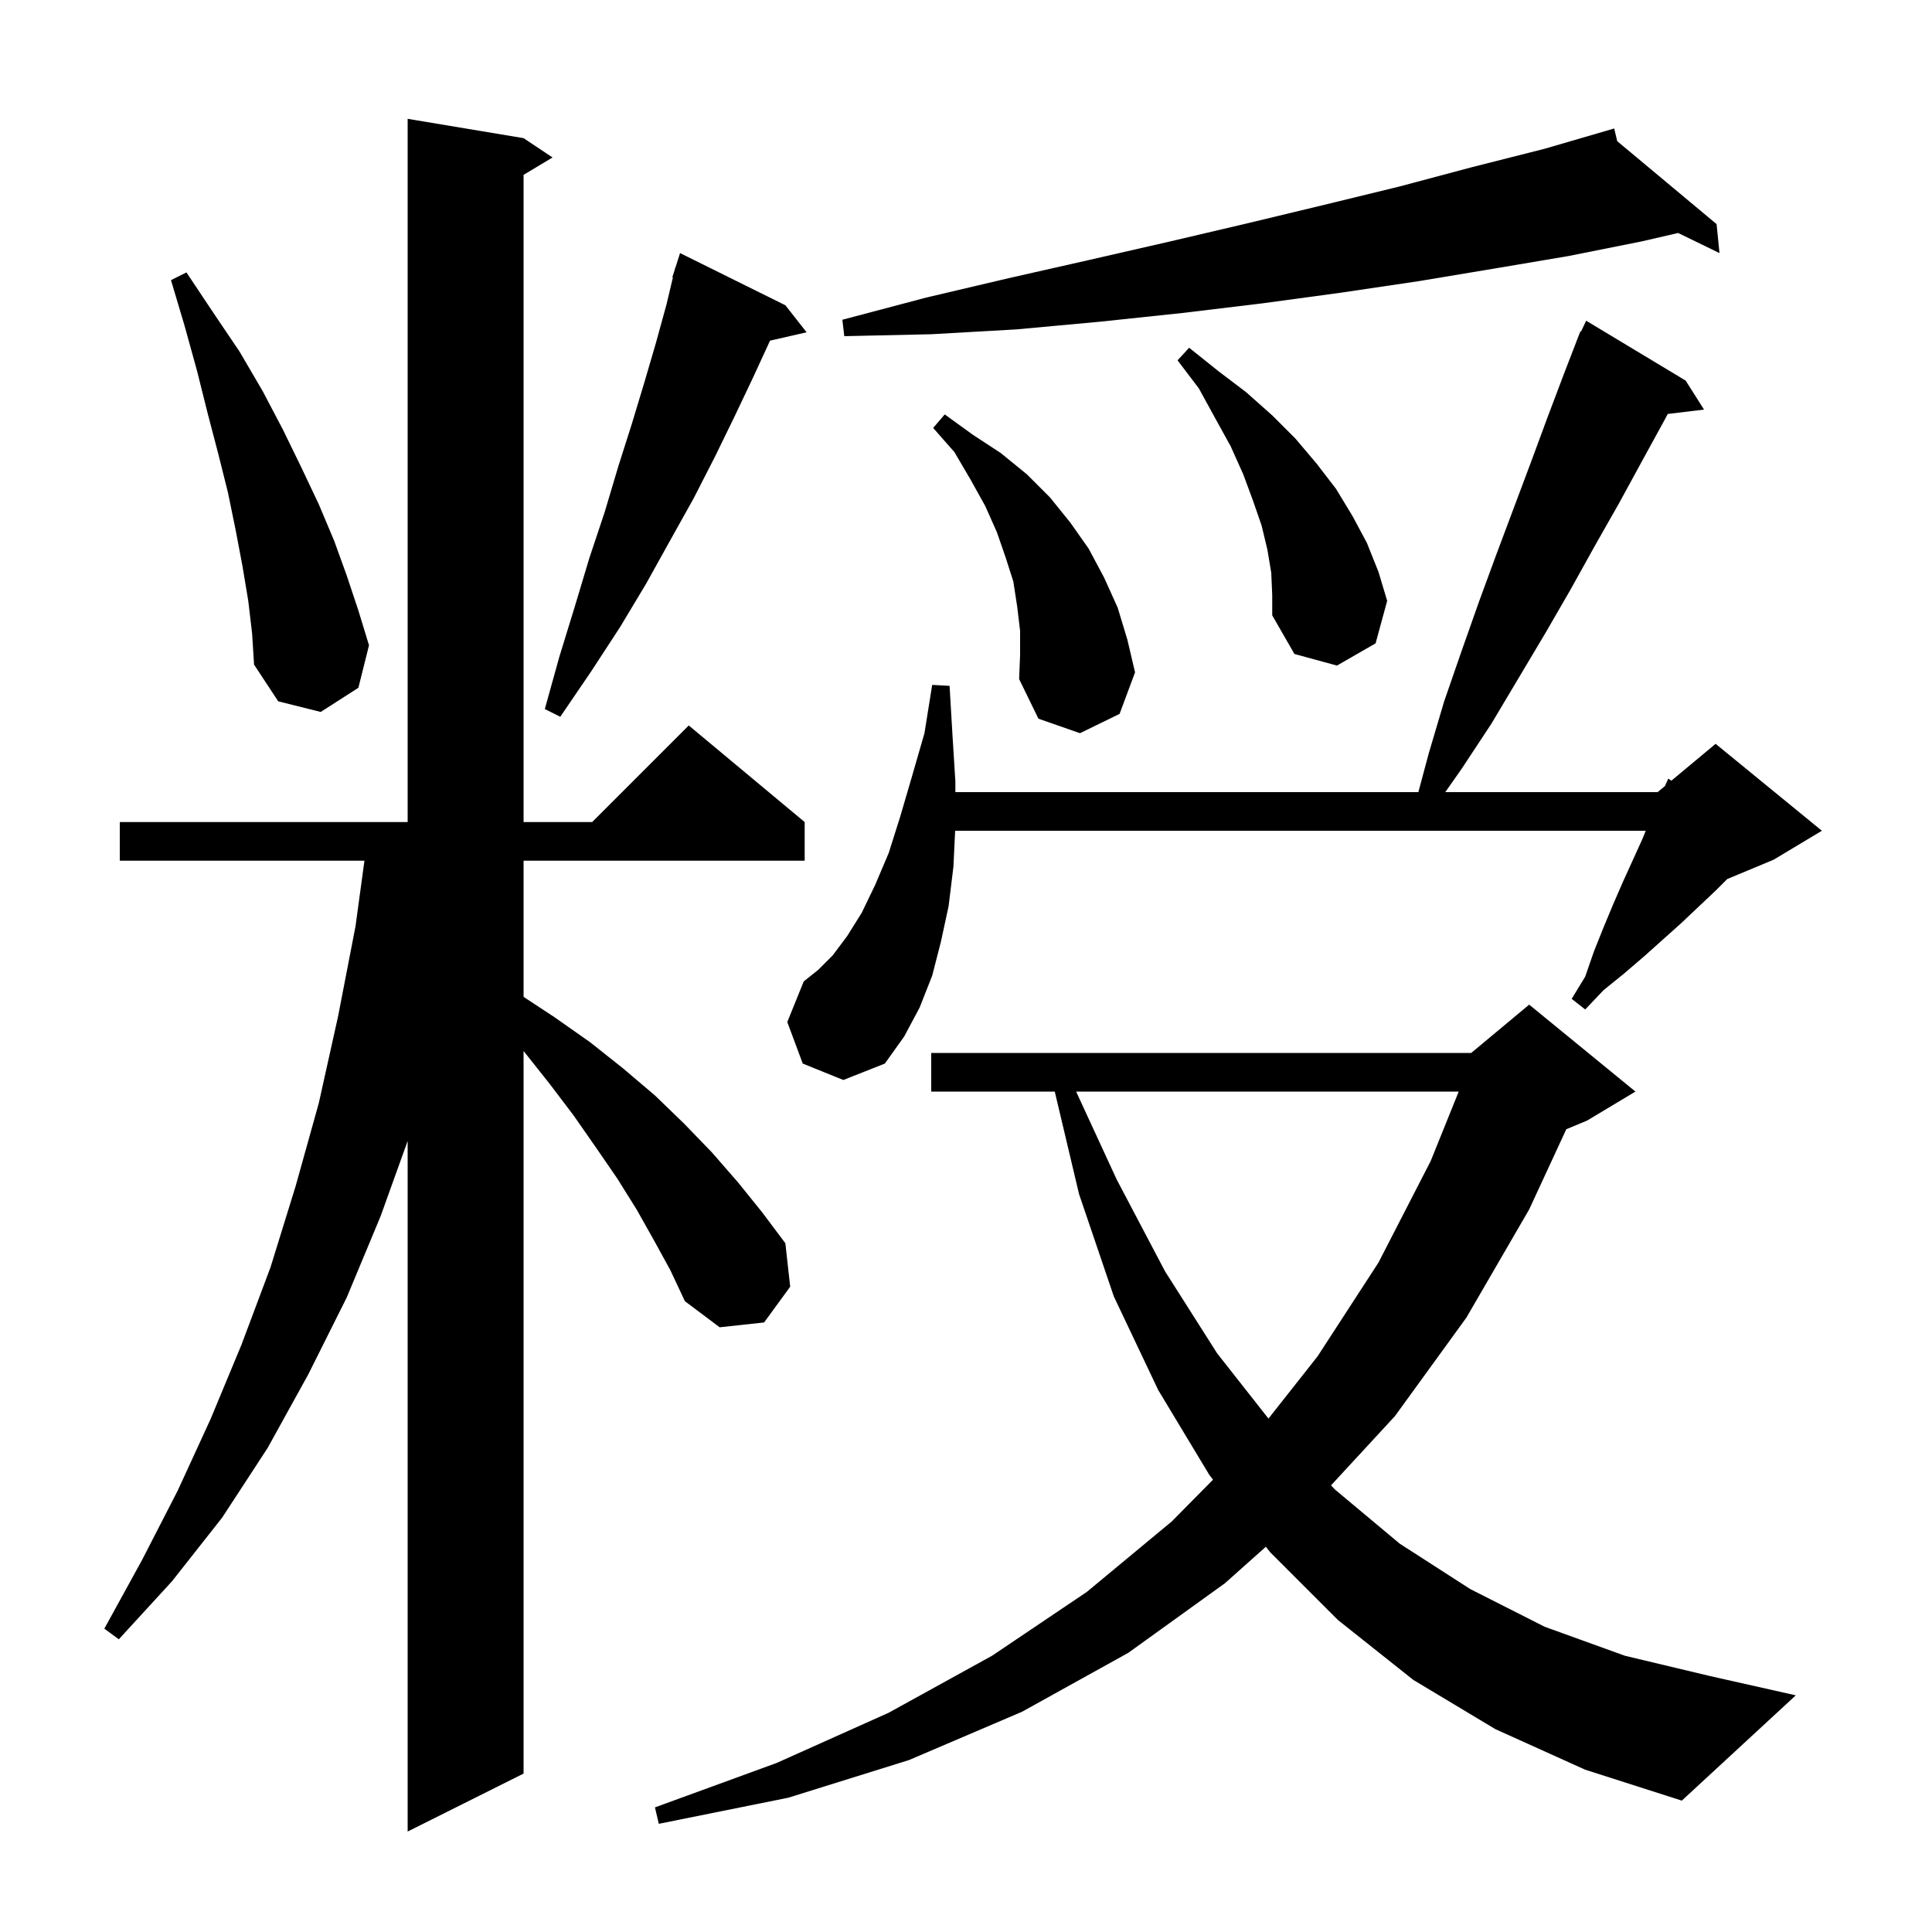 <svg xmlns="http://www.w3.org/2000/svg" xmlns:xlink="http://www.w3.org/1999/xlink" version="1.1" baseProfile="full" viewBox="0 0 200 200" width="200" height="200"><g fill="currentColor"><path d="M 67.7 128.4 L 65.9 125.2 L 63.9 122.0 L 61.7 118.8 L 59.4 115.5 L 56.9 112.2 L 54.2 108.8 L 54.2 183.6 L 42.2 189.6 L 42.2 118.112 L 39.4 125.9 L 35.9 134.3 L 31.9 142.3 L 27.7 149.9 L 23.0 157.1 L 17.8 163.7 L 12.3 169.7 L 10.8 168.6 L 14.7 161.5 L 18.4 154.3 L 21.8 146.9 L 25.0 139.2 L 28.0 131.2 L 30.6 122.8 L 33.0 114.2 L 35.0 105.2 L 36.8 95.9 L 37.727 89.1 L 12.4 89.1 L 12.4 85.1 L 42.2 85.1 L 42.2 12.3 L 54.2 14.3 L 57.2 16.3 L 54.2 18.1 L 54.2 85.1 L 61.3 85.1 L 71.3 75.1 L 83.3 85.1 L 83.3 89.1 L 54.2 89.1 L 54.2 103.195 L 57.4 105.3 L 61.1 107.9 L 64.5 110.6 L 67.8 113.4 L 70.8 116.3 L 73.7 119.3 L 76.4 122.4 L 78.9 125.5 L 81.3 128.7 L 81.8 133.2 L 79.1 136.9 L 74.5 137.4 L 70.9 134.7 L 69.4 131.5 Z M 154.8 179.0 L 146.3 173.9 L 138.5 167.7 L 131.5 160.7 L 131.042 160.119 L 126.8 163.9 L 116.8 171.1 L 105.8 177.2 L 94.1 182.2 L 81.6 186.1 L 68.2 188.8 L 67.8 187.1 L 80.4 182.5 L 92.0 177.3 L 102.7 171.4 L 112.5 164.8 L 121.3 157.5 L 125.573 153.174 L 125.2 152.7 L 119.9 143.9 L 115.3 134.2 L 111.7 123.6 L 109.189 113.0 L 96.4 113.0 L 96.4 109.0 L 152.3 109.0 L 158.3 104.0 L 169.3 113.0 L 164.3 116.0 L 162.142 116.899 L 158.3 125.2 L 151.8 136.4 L 144.4 146.6 L 137.785 153.766 L 138.2 154.2 L 144.9 159.8 L 152.2 164.5 L 159.9 168.4 L 168.2 171.4 L 177.0 173.5 L 185.9 175.5 L 174.1 186.4 L 164.1 183.2 Z M 111.4 113.0 L 115.6 122.1 L 120.6 131.6 L 126.0 140.1 L 131.311 146.851 L 136.4 140.4 L 142.7 130.7 L 148.1 120.2 L 151.005 113.0 Z M 83.1 110.1 L 81.5 105.8 L 83.2 101.6 L 84.7 100.4 L 86.2 98.9 L 87.7 96.9 L 89.2 94.5 L 90.6 91.6 L 92.0 88.3 L 93.2 84.5 L 94.4 80.4 L 95.7 75.9 L 96.5 70.9 L 98.3 71.0 L 98.6 76.1 L 98.9 80.9 L 98.9 82.0 L 146.829 82.0 L 147.9 78.0 L 149.5 72.6 L 151.3 67.4 L 153.1 62.3 L 154.9 57.4 L 158.5 47.8 L 160.2 43.2 L 161.9 38.7 L 163.212 35.304 L 163.2 35.3 L 163.272 35.148 L 163.6 34.3 L 163.662 34.329 L 164.2 33.2 L 174.5 39.4 L 176.4 42.4 L 172.647 42.853 L 172.3 43.5 L 170.0 47.7 L 167.6 52.1 L 165.1 56.5 L 162.6 61.0 L 160.0 65.5 L 154.4 74.9 L 151.3 79.6 L 149.615 82.0 L 171.6 82.0 L 172.352 81.373 L 172.7 80.6 L 173.02 80.817 L 177.6 77.0 L 188.6 86.0 L 183.6 89.0 L 178.8 91.0 L 177.6 92.2 L 174.0 95.6 L 170.2 99.0 L 168.1 100.8 L 166.0 102.5 L 164.1 104.5 L 162.7 103.4 L 164.1 101.1 L 165.0 98.5 L 166.0 96.0 L 167.0 93.6 L 168.0 91.3 L 170.0 86.9 L 170.368 86.0 L 98.876 86.0 L 98.7 89.7 L 98.2 93.8 L 97.4 97.5 L 96.5 101.0 L 95.2 104.3 L 93.6 107.3 L 91.6 110.1 L 87.3 111.8 Z M 105.6 65.3 L 105.3 62.8 L 104.9 60.2 L 104.1 57.7 L 103.2 55.1 L 102.0 52.4 L 100.5 49.7 L 98.8 46.8 L 96.6 44.3 L 97.8 42.9 L 100.7 45.0 L 103.6 46.9 L 106.3 49.1 L 108.7 51.5 L 110.8 54.1 L 112.7 56.8 L 114.3 59.8 L 115.7 62.9 L 116.7 66.2 L 117.5 69.6 L 115.9 73.9 L 111.8 75.9 L 107.5 74.4 L 105.5 70.3 L 105.6 67.8 Z M 81.3 31.6 L 83.5 34.4 L 79.716 35.263 L 79.7 35.3 L 77.9 39.2 L 76.0 43.2 L 74.0 47.3 L 71.8 51.6 L 69.4 55.9 L 66.9 60.4 L 64.2 64.9 L 61.2 69.5 L 58.0 74.2 L 56.4 73.4 L 57.9 68.0 L 59.5 62.8 L 61.0 57.8 L 62.6 53.0 L 64.0 48.3 L 65.4 43.9 L 66.7 39.6 L 67.9 35.5 L 69.0 31.5 L 69.66 28.715 L 69.6 28.7 L 69.843 27.941 L 69.9 27.7 L 69.918 27.706 L 70.4 26.2 Z M 25.7 62.2 L 25.1 58.6 L 24.4 54.9 L 23.6 51.0 L 22.6 47.0 L 21.5 42.8 L 20.4 38.4 L 19.1 33.7 L 17.7 29.0 L 19.3 28.2 L 22.1 32.4 L 24.8 36.4 L 27.2 40.5 L 29.3 44.5 L 31.2 48.4 L 33.0 52.2 L 34.6 56.0 L 35.9 59.6 L 37.1 63.2 L 38.2 66.8 L 37.1 71.2 L 33.2 73.7 L 28.8 72.6 L 26.3 68.8 L 26.1 65.6 Z M 131.6 59.3 L 131.2 56.9 L 130.6 54.4 L 129.7 51.8 L 128.7 49.1 L 127.4 46.2 L 125.8 43.3 L 124.1 40.2 L 121.9 37.3 L 123.1 36.0 L 126.1 38.4 L 129.0 40.6 L 131.7 43.0 L 134.1 45.4 L 136.3 48.0 L 138.3 50.6 L 140.0 53.4 L 141.5 56.2 L 142.7 59.2 L 143.6 62.2 L 142.4 66.6 L 138.4 68.9 L 134.0 67.7 L 131.7 63.7 L 131.7 61.6 Z M 167.414 14.614 L 177.7 23.2 L 178.0 26.2 L 173.719 24.119 L 169.9 25.0 L 162.4 26.5 L 154.7 27.8 L 146.9 29.1 L 138.8 30.3 L 130.7 31.4 L 122.4 32.4 L 113.9 33.3 L 105.2 34.1 L 96.4 34.6 L 87.4 34.8 L 87.2 33.1 L 95.9 30.8 L 104.4 28.8 L 112.8 26.9 L 121.1 25.0 L 129.2 23.1 L 137.1 21.2 L 144.9 19.3 L 152.4 17.3 L 159.9 15.4 L 167.1 13.3 Z "/></g></svg>